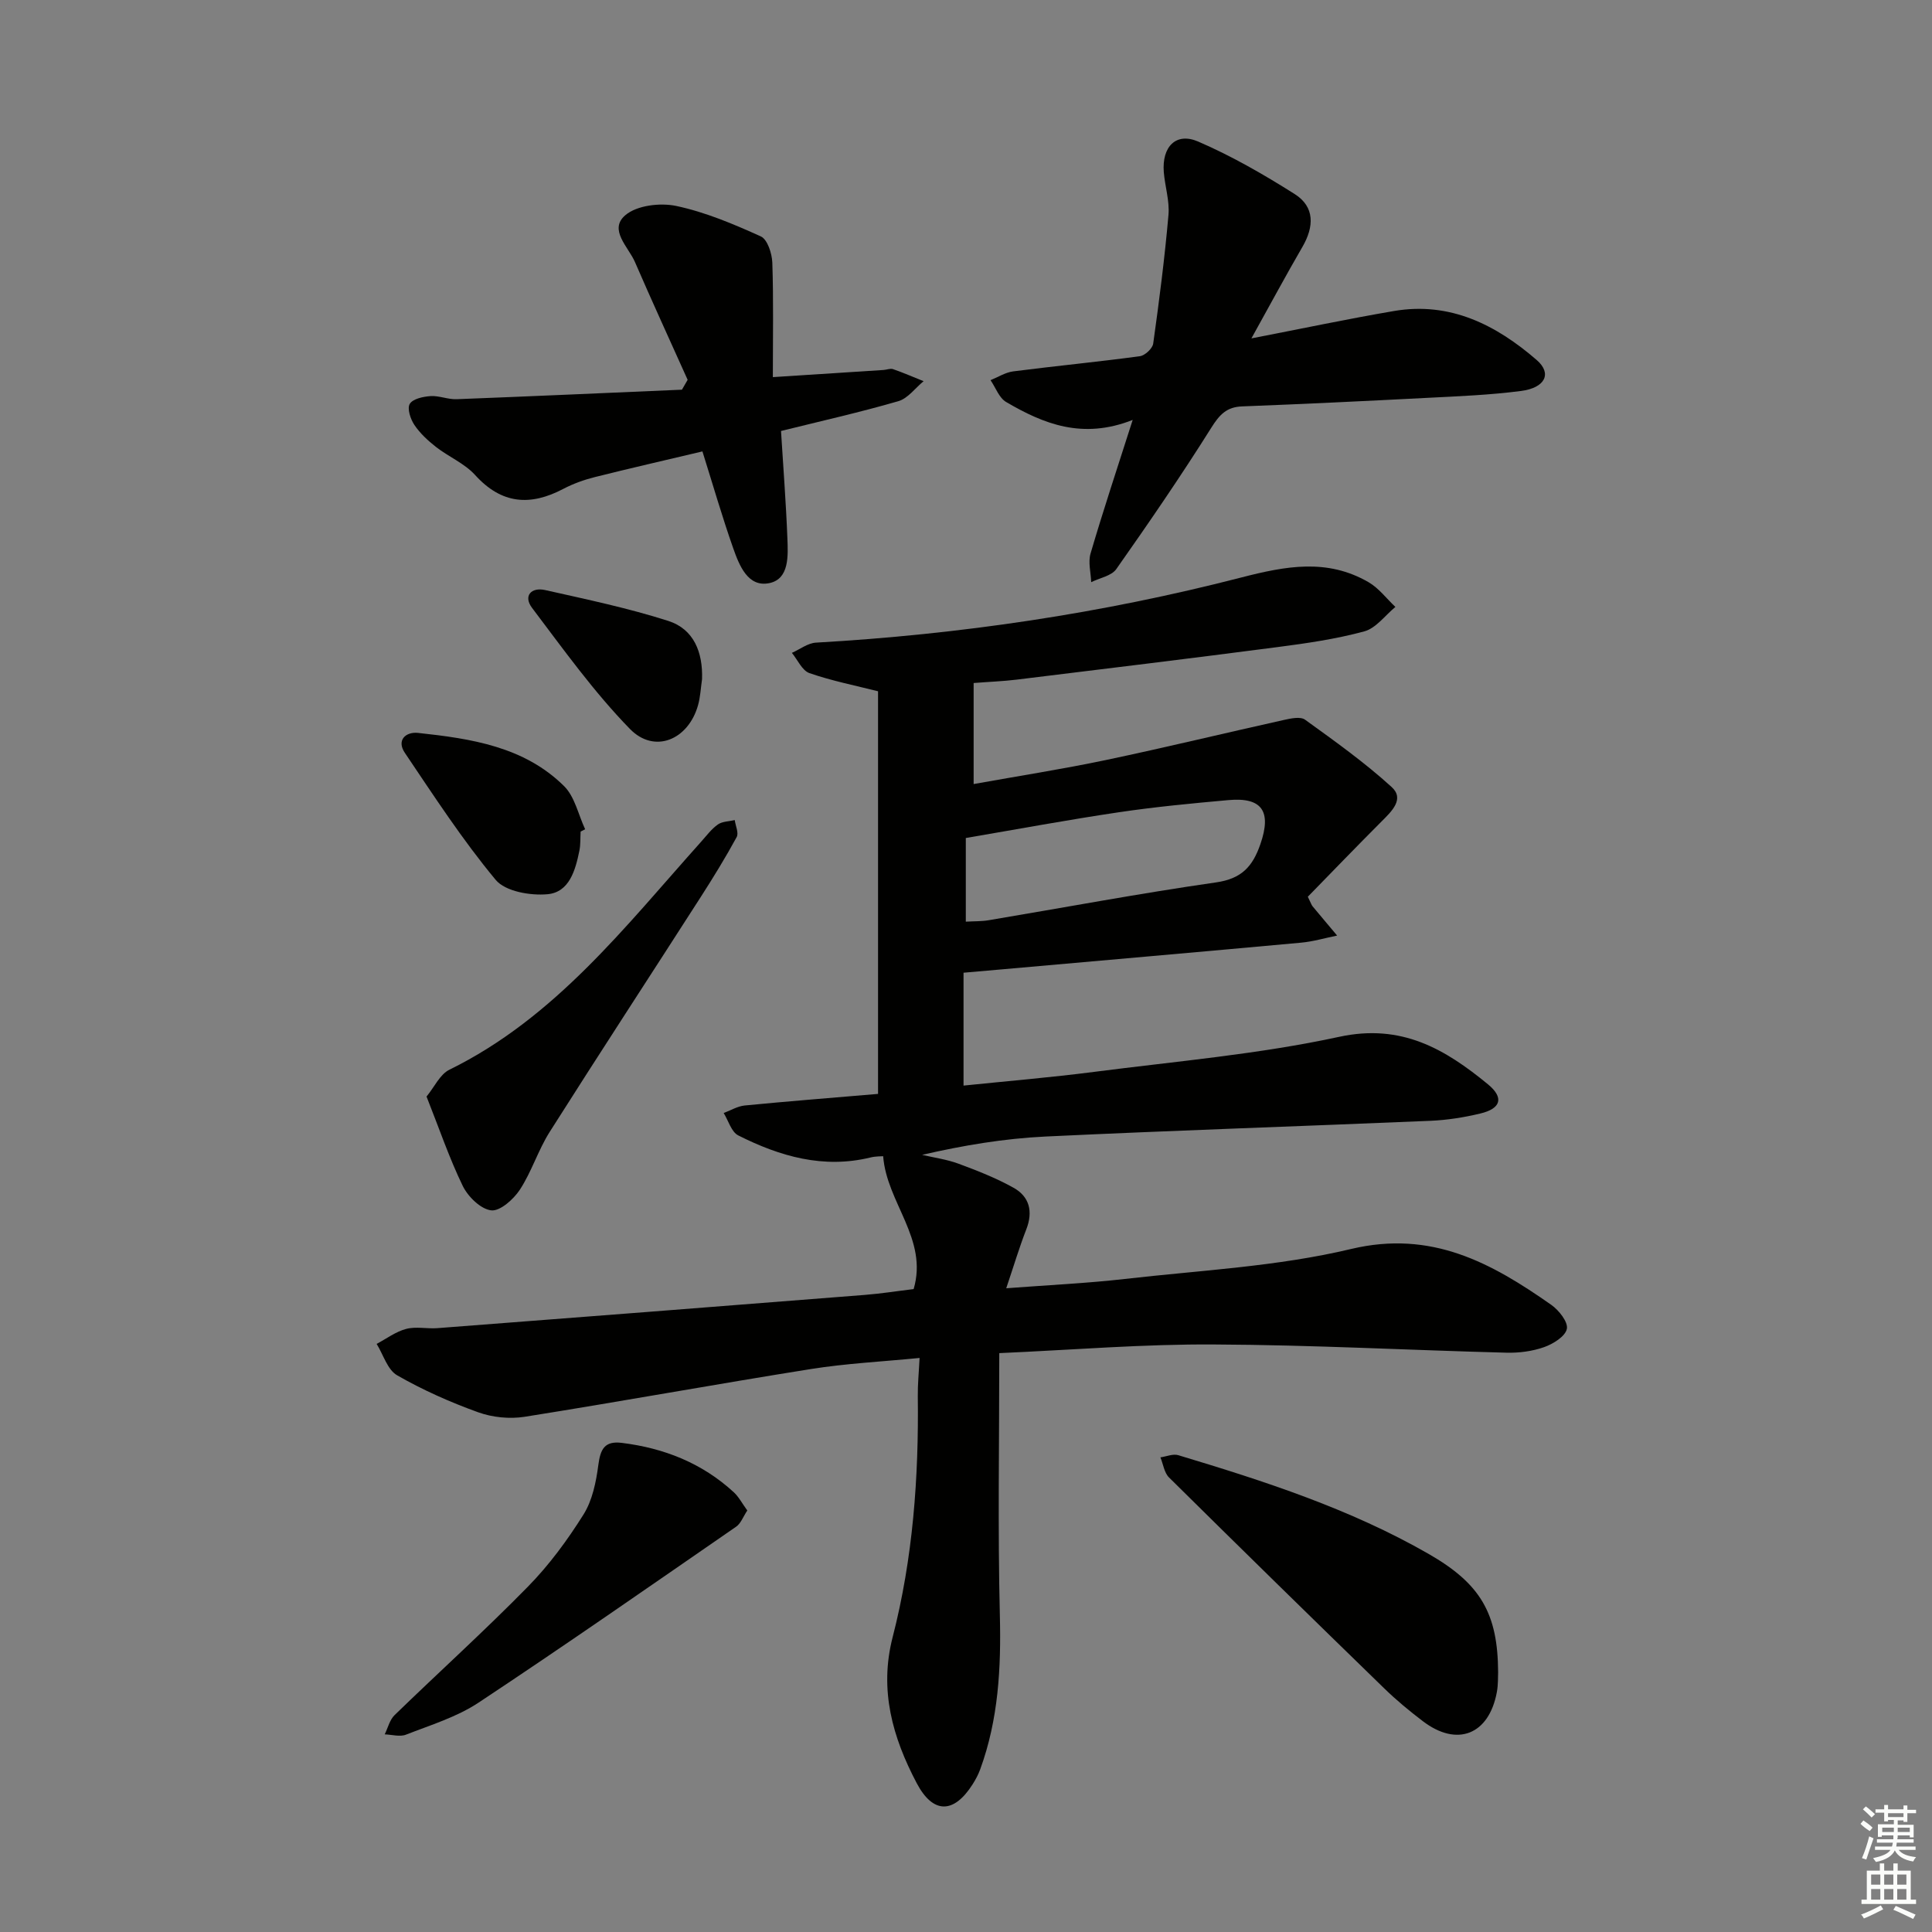 <svg enable-background="new 0 0 400 400" viewBox="0 0 400 400" xmlns="http://www.w3.org/2000/svg"><rect x="0" y="0" width="400" height="400" fill="#808080" stroke="none"/><g fill="#010100"><path d="m206.89 280.15c0 18.43-.32 36.37.12 54.3.27 10.91-.3 21.56-4.07 31.87-.39 1.08-.95 2.12-1.57 3.1-3.9 6.14-8.19 6.17-11.57-.23-4.99-9.46-7.81-19.28-4.99-30.22 4.21-16.35 5.42-33.08 5.21-49.92-.03-2.44.22-4.88.37-7.9-7.74.76-15.17 1.13-22.47 2.29-19.79 3.15-39.51 6.75-59.3 9.89-3.11.49-6.68.13-9.64-.94-5.77-2.08-11.45-4.6-16.76-7.65-2-1.15-2.86-4.27-4.24-6.5 2.02-1.07 3.94-2.53 6.1-3.1 2.03-.54 4.31 0 6.47-.16 29.49-2.26 58.98-4.55 88.46-6.88 3.45-.27 6.88-.82 10.15-1.21 3.05-10.38-5.59-17.88-6.31-27.51-.43.04-1.55 0-2.61.26-9.79 2.39-18.79-.23-27.4-4.57-1.42-.72-2.03-3.05-3.01-4.63 1.45-.54 2.86-1.41 4.35-1.56 8.92-.87 17.86-1.57 27.61-2.4 0-27.8 0-55.81 0-83.36-4.75-1.2-9.59-2.16-14.21-3.76-1.51-.53-2.44-2.75-3.63-4.19 1.67-.74 3.3-2.03 5-2.12 29.77-1.7 59.18-6.04 88.01-13.48 9.27-2.39 17.81-3.99 26.37.96 2.13 1.23 3.73 3.39 5.57 5.13-2.13 1.75-4.01 4.4-6.44 5.06-5.89 1.6-12.01 2.48-18.09 3.27-17.94 2.34-35.91 4.52-53.88 6.72-2.78.34-5.6.44-8.91.7v20.92c9.21-1.66 18.36-3.08 27.41-4.98 12.31-2.59 24.54-5.56 36.82-8.29 1.43-.32 3.42-.75 4.38-.06 6.14 4.43 12.35 8.86 17.93 13.94 2.73 2.48.01 5.04-2.07 7.12-5.24 5.25-10.38 10.58-15.28 15.6.67 1.38.77 1.71.97 1.96 1.69 2.04 3.4 4.05 5.1 6.08-2.49.5-4.95 1.24-7.47 1.47-20.51 1.88-41.02 3.67-61.53 5.49-2.62.23-5.25.46-8.35.73v23.37c9.01-.93 18.05-1.68 27.04-2.84 16.96-2.19 34.09-3.65 50.75-7.26 12.9-2.79 21.9 2.54 30.78 9.83 3.38 2.78 2.7 5.03-1.57 6.05-3.37.81-6.86 1.36-10.32 1.51-26.59 1.13-53.19 1.99-79.77 3.26-8.5.41-16.95 1.82-25.49 3.79 2.53.59 5.14.94 7.56 1.84 3.87 1.43 7.76 2.96 11.35 4.96 3.32 1.84 4.1 4.92 2.67 8.61-1.43 3.67-2.56 7.46-4.16 12.21 8.81-.67 16.69-1.03 24.51-1.92 15.67-1.8 31.63-2.57 46.88-6.21 16.67-3.97 29.06 2.87 41.46 11.57 1.58 1.11 3.51 3.56 3.22 4.97-.32 1.56-2.84 3.12-4.71 3.78-2.44.86-5.2 1.22-7.81 1.15-20.12-.52-40.24-1.61-60.36-1.7-14.59-.11-29.2 1.11-44.63 1.79zm-6.93-89.33c1.79-.1 3.3-.05 4.75-.3 15.69-2.63 31.33-5.57 47.07-7.83 5.3-.76 7.58-3.3 9.18-7.95 2.31-6.69.41-9.72-6.61-9.09-7.59.68-15.18 1.4-22.71 2.52-10.45 1.55-20.84 3.48-31.68 5.33z"/><path d="m234.51 86.94c-10.41 4.11-18.48.81-26.2-3.71-1.46-.85-2.17-2.98-3.23-4.52 1.56-.63 3.07-1.61 4.69-1.82 8.73-1.12 17.5-1.96 26.22-3.14 1.06-.14 2.63-1.6 2.77-2.62 1.24-8.85 2.38-17.73 3.16-26.64.25-2.9-.73-5.9-.97-8.87-.41-5.24 2.52-8.29 7.1-6.32 6.94 2.99 13.58 6.82 19.99 10.87 4.21 2.66 4.04 6.76 1.61 10.95-3.41 5.87-6.62 11.85-10.56 18.94 10.59-2.05 20.03-4.05 29.53-5.67 11.6-1.98 21.13 2.87 29.54 10.15 3.21 2.78 1.78 5.76-3.27 6.41-6.41.83-12.91 1.09-19.37 1.42-12.78.66-25.56 1.28-38.35 1.77-3.24.12-4.7 1.74-6.38 4.41-6.25 9.95-12.9 19.65-19.67 29.27-1 1.42-3.43 1.83-5.2 2.71-.07-1.99-.67-4.13-.13-5.94 2.6-8.86 5.52-17.64 8.72-27.65z"/><path d="m142.37 78.64c-3.65-8.13-7.37-16.22-10.91-24.39-1.36-3.14-5.5-6.69-2-9.69 2.39-2.05 7.22-2.62 10.55-1.92 6.03 1.28 11.87 3.75 17.52 6.31 1.36.62 2.3 3.53 2.37 5.42.26 7.6.11 15.22.11 23.71 7.85-.51 15.39-.99 22.92-1.48.66-.04 1.4-.37 1.97-.17 2.14.74 4.22 1.65 6.32 2.49-1.73 1.42-3.25 3.57-5.23 4.14-7.92 2.3-15.98 4.11-24.29 6.17.47 7.65 1.04 14.92 1.32 22.2.14 3.6.43 8.44-3.74 9.3-4.44.92-6.23-3.68-7.49-7.26-2.25-6.39-4.13-12.91-6.36-20.01-7.58 1.8-14.96 3.48-22.29 5.32-2.24.56-4.48 1.37-6.52 2.44-6.86 3.61-12.79 3.16-18.26-2.88-2.18-2.4-5.47-3.76-8.09-5.8-1.67-1.31-3.31-2.82-4.48-4.57-.81-1.2-1.53-3.4-.95-4.35.63-1.05 2.77-1.51 4.29-1.61 1.78-.12 3.62.71 5.41.64 15.55-.6 31.1-1.3 46.65-1.97.39-.67.79-1.35 1.18-2.04z"/><path d="m310.17 346.25c-.05.8.04 2.5-.27 4.12-1.64 8.78-8.22 11.38-15.29 6-2.78-2.11-5.49-4.35-7.99-6.78-14.92-14.5-29.79-29.06-44.58-43.69-1-.98-1.21-2.76-1.79-4.17 1.24-.17 2.61-.78 3.7-.45 17.84 5.37 35.55 11.1 51.81 20.43 10.78 6.18 14.36 12.32 14.41 24.54z"/><path d="m154.72 312.73c-.87 1.31-1.34 2.68-2.29 3.34-17.73 12.24-35.42 24.57-53.38 36.46-4.49 2.97-9.9 4.62-14.99 6.61-1.27.5-2.93-.01-4.41-.06.66-1.34 1.03-3 2.04-3.98 9.17-8.9 18.67-17.48 27.61-26.6 4.38-4.46 8.18-9.63 11.51-14.94 1.84-2.93 2.61-6.75 3.07-10.27.43-3.24 1.28-5 4.84-4.56 8.78 1.08 16.66 4.2 23.22 10.24 1.04.97 1.72 2.31 2.78 3.76z"/><path d="m88.31 227.03c1.63-1.98 2.77-4.59 4.72-5.55 21.93-10.77 36.41-29.67 52.14-47.22 1.11-1.24 2.13-2.63 3.47-3.57.92-.64 2.3-.62 3.48-.9.16 1.19.87 2.67.4 3.52-2.3 4.22-4.83 8.34-7.43 12.39-10.42 16.23-20.97 32.37-31.29 48.66-2.39 3.78-3.73 8.23-6.17 11.96-1.31 1.99-4.11 4.49-5.94 4.27-2.18-.26-4.79-2.83-5.88-5.05-2.81-5.79-4.89-11.94-7.5-18.51z"/><path d="m120.21 172.17c-.08 1.33.01 2.69-.26 3.98-.82 4.03-2.08 8.58-6.6 8.99-3.55.32-8.72-.57-10.72-2.97-6.88-8.27-12.78-17.36-18.81-26.3-1.78-2.64.2-4.4 2.73-4.13 10.96 1.18 21.95 2.82 30.23 11.01 2.23 2.2 2.95 5.92 4.37 8.94-.31.16-.62.32-.94.48z"/><path d="m145.35 140.63c-.27 1.8-.34 3.65-.83 5.38-2.01 7.16-9.01 10.13-14.1 4.91-7.47-7.66-13.78-16.49-20.26-25.06-1.86-2.45-.21-4.35 2.73-3.69 8.54 1.92 17.14 3.72 25.46 6.38 5.33 1.71 7.19 6.53 7 12.08z"/></g><path d="m385.2 377.6.6-.7c.6.4 1.3.9 1.9 1.5l-.6.7c-.8-.5-1.4-1-1.9-1.5zm.3 7.1c.6-1.4 1.1-2.9 1.5-4.5.3.1.6.3.9.4-.5 1.4-1 2.9-1.5 4.4zm.2-10.1.6-.6c.7.5 1.3 1.1 1.9 1.6l-.7.7c-.6-.6-1.2-1.2-1.8-1.7zm8.4-.8h.8v.9h1.8v.7h-1.8v1.8h-.8v-.3h-1.2v.9h3.3v2.6h-.8v-.4h-2.5c0 .3 0 .6-.1.8h3.4v.7h-3.5c0 .3-.1.6-.1.8h4v.7h-3.5c.7.9 1.9 1.3 3.6 1.5-.2.2-.4.5-.6.9-1.9-.3-3.2-1.1-3.8-2.3-.5 1.1-1.8 2-3.9 2.4-.2-.3-.4-.5-.6-.8 1.9-.4 3.1-.9 3.6-1.7h-3.2v-.7h3.5c.1-.2.1-.5.2-.8h-3.3v-.7h3.4c0-.2 0-.5 0-.8h-2.4v.3h-.8v-2.6h3.3v-.9h-1.2v.3h-.8v-1.8h-1.8v-.7h1.8v-.9h.8v.9h3.2zm-4.4 5.5h2.4c0-.3 0-.6 0-.9h-2.4zm1.2-3.1h3.2v-.8h-3.2zm4.4 2.2h-2.4v.9h2.5v-.9z" fill="#fbfcfa"/><path d="m389.2 385.8h.9v1.5h1.9v-1.5h.9v1.5h2.7v6h1.1v.9h-11.3v-.9h1.1v-6h2.7zm.2 8.7.5.8c-1.2.6-2.5 1.3-4 1.9-.2-.3-.3-.6-.6-.8 1.6-.6 3-1.3 4.1-1.9zm-2-4.3h1.9v-2.1h-1.9zm0 3.1h1.9v-2.2h-1.9zm2.7-3.1h1.9v-2.1h-1.9zm0 3.1h1.9v-2.2h-1.9zm2.4 1.3c1.4.6 2.7 1.2 4.1 1.8l-.5.9c-1.5-.7-2.8-1.4-4.1-1.9zm2.2-6.5h-1.9v2.1h1.9zm-1.9 5.2h1.9v-2.2h-1.9z" fill="#fbfcfa"/></svg>